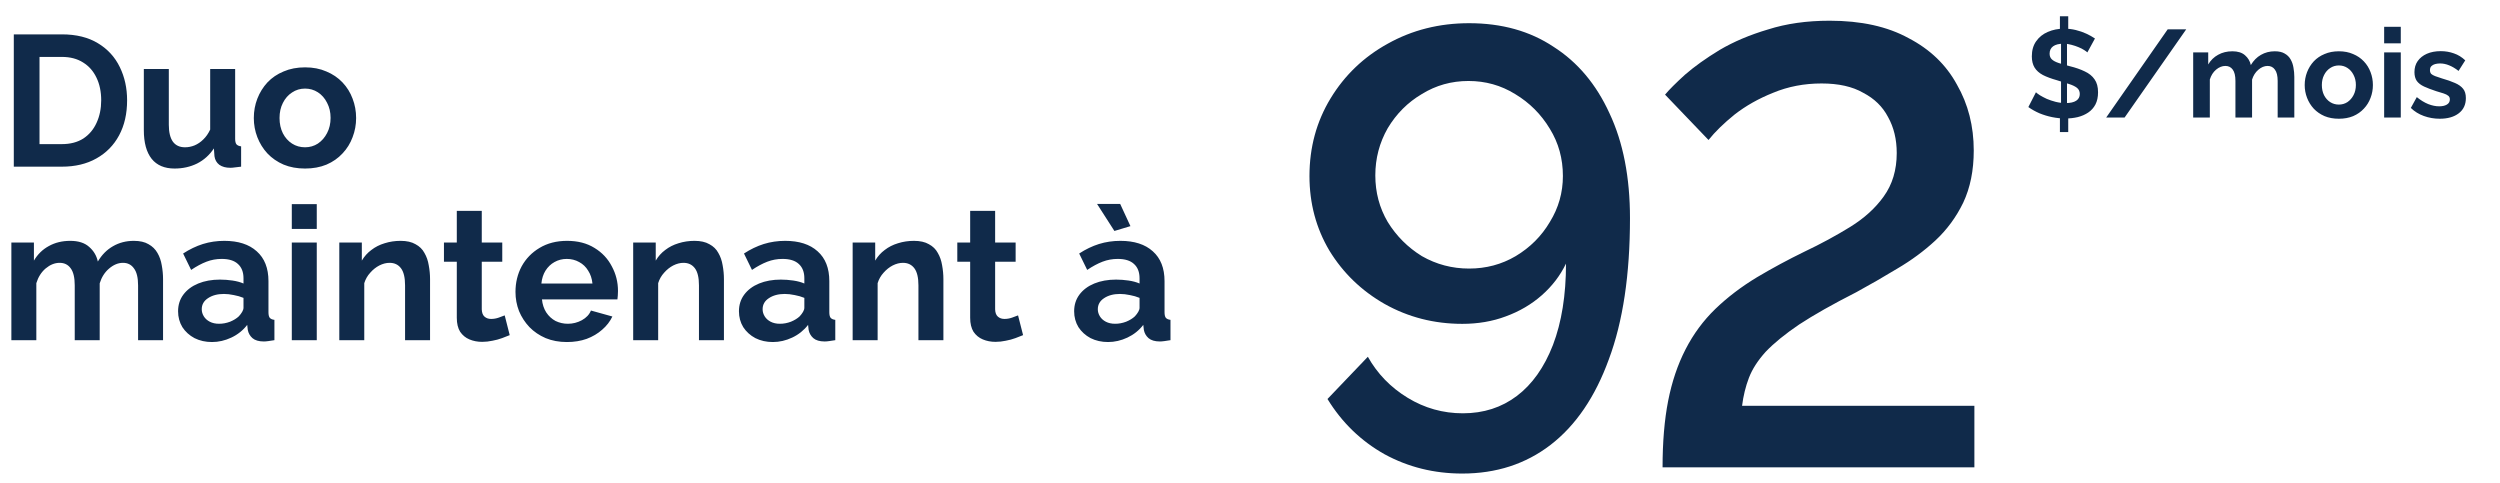 <svg width="150" height="29" viewBox="0 0 150 29" fill="none" xmlns="http://www.w3.org/2000/svg">
<path d="M0.828 10V2.062H3.713C4.577 2.062 5.3 2.241 5.882 2.598C6.463 2.949 6.899 3.426 7.19 4.029C7.481 4.626 7.626 5.289 7.626 6.02C7.626 6.825 7.466 7.525 7.145 8.122C6.825 8.718 6.37 9.18 5.781 9.508C5.2 9.836 4.51 10 3.713 10H0.828ZM6.072 6.02C6.072 5.505 5.979 5.054 5.792 4.667C5.606 4.272 5.338 3.966 4.987 3.75C4.637 3.526 4.212 3.415 3.713 3.415H2.371V8.647H3.713C4.22 8.647 4.648 8.535 4.999 8.312C5.349 8.081 5.613 7.768 5.792 7.373C5.979 6.97 6.072 6.519 6.072 6.02ZM8.63 7.809V4.141H10.129V7.484C10.129 7.932 10.21 8.271 10.374 8.502C10.539 8.725 10.781 8.837 11.101 8.837C11.295 8.837 11.485 8.8 11.671 8.725C11.865 8.643 12.04 8.524 12.197 8.368C12.361 8.211 12.499 8.014 12.611 7.775V4.141H14.109V8.323C14.109 8.479 14.135 8.591 14.187 8.658C14.247 8.725 14.34 8.766 14.467 8.781V10C14.318 10.022 14.191 10.037 14.086 10.045C13.99 10.06 13.9 10.067 13.818 10.067C13.55 10.067 13.33 10.008 13.159 9.888C12.995 9.761 12.898 9.59 12.868 9.374L12.834 8.904C12.573 9.299 12.238 9.601 11.828 9.81C11.418 10.011 10.967 10.112 10.475 10.112C9.871 10.112 9.413 9.918 9.1 9.53C8.787 9.135 8.63 8.561 8.63 7.809ZM18.303 10.112C17.826 10.112 17.398 10.034 17.018 9.877C16.638 9.713 16.313 9.489 16.045 9.206C15.784 8.923 15.583 8.599 15.441 8.233C15.3 7.868 15.229 7.484 15.229 7.082C15.229 6.672 15.3 6.284 15.441 5.919C15.583 5.554 15.784 5.23 16.045 4.946C16.313 4.663 16.638 4.443 17.018 4.287C17.398 4.123 17.826 4.041 18.303 4.041C18.781 4.041 19.205 4.123 19.578 4.287C19.958 4.443 20.282 4.663 20.551 4.946C20.819 5.23 21.02 5.554 21.155 5.919C21.296 6.284 21.367 6.672 21.367 7.082C21.367 7.484 21.296 7.868 21.155 8.233C21.02 8.599 20.819 8.923 20.551 9.206C20.29 9.489 19.97 9.713 19.589 9.877C19.209 10.034 18.781 10.112 18.303 10.112ZM16.772 7.082C16.772 7.425 16.839 7.73 16.973 7.999C17.107 8.26 17.29 8.464 17.521 8.614C17.752 8.763 18.013 8.837 18.303 8.837C18.587 8.837 18.844 8.763 19.075 8.614C19.306 8.457 19.489 8.248 19.623 7.987C19.765 7.719 19.835 7.414 19.835 7.071C19.835 6.735 19.765 6.433 19.623 6.165C19.489 5.897 19.306 5.688 19.075 5.539C18.844 5.39 18.587 5.315 18.303 5.315C18.013 5.315 17.752 5.394 17.521 5.55C17.29 5.699 17.107 5.908 16.973 6.176C16.839 6.437 16.772 6.739 16.772 7.082Z" fill="#102A4A"/>
<path d="M9.783 20.41H8.285V17.123C8.285 16.661 8.203 16.322 8.039 16.106C7.882 15.882 7.663 15.77 7.379 15.77C7.089 15.77 6.809 15.886 6.541 16.117C6.28 16.34 6.094 16.635 5.982 17V20.41H4.484V17.123C4.484 16.653 4.402 16.311 4.238 16.094C4.081 15.878 3.861 15.77 3.578 15.77C3.287 15.77 3.008 15.882 2.739 16.106C2.478 16.329 2.292 16.624 2.18 16.989V20.41H0.682V14.551H2.035V15.636C2.259 15.256 2.557 14.965 2.929 14.764C3.302 14.555 3.731 14.451 4.215 14.451C4.7 14.451 5.076 14.57 5.344 14.809C5.62 15.047 5.795 15.341 5.87 15.692C6.108 15.289 6.41 14.984 6.776 14.775C7.148 14.559 7.566 14.451 8.028 14.451C8.393 14.451 8.687 14.518 8.911 14.652C9.142 14.779 9.321 14.954 9.448 15.178C9.574 15.394 9.66 15.64 9.705 15.915C9.757 16.191 9.783 16.471 9.783 16.754V20.41ZM10.685 18.677C10.685 18.297 10.789 17.965 10.998 17.682C11.214 17.391 11.512 17.168 11.893 17.011C12.273 16.855 12.709 16.776 13.201 16.776C13.447 16.776 13.696 16.795 13.95 16.832C14.203 16.87 14.423 16.929 14.61 17.011V16.698C14.61 16.325 14.498 16.038 14.274 15.837C14.058 15.636 13.734 15.535 13.301 15.535C12.981 15.535 12.675 15.591 12.385 15.703C12.094 15.815 11.788 15.979 11.468 16.195L10.987 15.211C11.375 14.958 11.77 14.768 12.172 14.641C12.582 14.514 13.011 14.451 13.458 14.451C14.293 14.451 14.941 14.659 15.403 15.077C15.873 15.494 16.108 16.091 16.108 16.866V18.733C16.108 18.89 16.134 19.001 16.186 19.069C16.246 19.136 16.339 19.177 16.465 19.191V20.41C16.331 20.433 16.208 20.451 16.097 20.466C15.992 20.481 15.903 20.488 15.828 20.488C15.53 20.488 15.303 20.421 15.146 20.287C14.997 20.153 14.904 19.989 14.867 19.795L14.833 19.493C14.58 19.821 14.263 20.075 13.883 20.254C13.503 20.433 13.115 20.522 12.72 20.522C12.332 20.522 11.982 20.444 11.669 20.287C11.363 20.123 11.121 19.903 10.942 19.628C10.771 19.344 10.685 19.027 10.685 18.677ZM14.33 18.979C14.412 18.89 14.479 18.8 14.531 18.711C14.583 18.621 14.61 18.539 14.61 18.465V17.872C14.431 17.798 14.237 17.742 14.028 17.704C13.819 17.66 13.622 17.637 13.436 17.637C13.048 17.637 12.727 17.723 12.474 17.895C12.228 18.058 12.105 18.278 12.105 18.554C12.105 18.703 12.146 18.845 12.228 18.979C12.31 19.113 12.429 19.221 12.586 19.303C12.742 19.385 12.929 19.426 13.145 19.426C13.368 19.426 13.588 19.385 13.805 19.303C14.021 19.214 14.196 19.106 14.33 18.979ZM17.508 20.41V14.551H19.006V20.41H17.508ZM17.508 13.735V12.248H19.006V13.735H17.508ZM25.803 20.41H24.304V17.123C24.304 16.653 24.222 16.311 24.058 16.094C23.895 15.878 23.667 15.77 23.376 15.77C23.175 15.77 22.97 15.822 22.762 15.927C22.56 16.031 22.378 16.176 22.214 16.363C22.05 16.542 21.93 16.75 21.856 16.989V20.41H20.358V14.551H21.71V15.636C21.86 15.383 22.05 15.17 22.281 14.999C22.512 14.82 22.776 14.686 23.075 14.596C23.38 14.499 23.701 14.451 24.036 14.451C24.401 14.451 24.7 14.518 24.93 14.652C25.169 14.779 25.348 14.954 25.467 15.178C25.594 15.394 25.68 15.64 25.724 15.915C25.777 16.191 25.803 16.471 25.803 16.754V20.41ZM30.583 20.108C30.457 20.16 30.304 20.22 30.125 20.287C29.946 20.354 29.752 20.406 29.544 20.444C29.342 20.488 29.137 20.511 28.929 20.511C28.653 20.511 28.399 20.462 28.168 20.365C27.937 20.268 27.751 20.116 27.609 19.907C27.475 19.691 27.408 19.411 27.408 19.069V15.703H26.637V14.551H27.408V12.651H28.906V14.551H30.136V15.703H28.906V18.565C28.914 18.767 28.97 18.912 29.074 19.001C29.178 19.091 29.309 19.136 29.465 19.136C29.622 19.136 29.775 19.11 29.924 19.057C30.073 19.005 30.192 18.96 30.282 18.923L30.583 20.108ZM34.015 20.522C33.545 20.522 33.121 20.444 32.74 20.287C32.36 20.123 32.036 19.903 31.768 19.628C31.499 19.344 31.291 19.024 31.142 18.666C31 18.301 30.929 17.917 30.929 17.514C30.929 16.955 31.052 16.445 31.298 15.983C31.552 15.52 31.909 15.152 32.371 14.876C32.841 14.592 33.393 14.451 34.026 14.451C34.667 14.451 35.215 14.592 35.67 14.876C36.125 15.152 36.471 15.52 36.71 15.983C36.956 16.437 37.079 16.929 37.079 17.458C37.079 17.548 37.075 17.641 37.068 17.738C37.06 17.827 37.053 17.902 37.045 17.962H32.517C32.547 18.26 32.632 18.521 32.774 18.744C32.923 18.968 33.109 19.139 33.333 19.259C33.564 19.37 33.81 19.426 34.071 19.426C34.369 19.426 34.649 19.355 34.91 19.214C35.178 19.065 35.361 18.871 35.457 18.632L36.743 18.99C36.602 19.288 36.397 19.553 36.128 19.784C35.867 20.015 35.558 20.198 35.2 20.332C34.843 20.459 34.447 20.522 34.015 20.522ZM32.483 17.011H35.547C35.517 16.713 35.431 16.456 35.29 16.24C35.156 16.016 34.977 15.845 34.753 15.725C34.529 15.599 34.28 15.535 34.004 15.535C33.736 15.535 33.49 15.599 33.266 15.725C33.05 15.845 32.871 16.016 32.729 16.24C32.595 16.456 32.513 16.713 32.483 17.011ZM43.436 20.41H41.938V17.123C41.938 16.653 41.856 16.311 41.692 16.094C41.528 15.878 41.301 15.77 41.01 15.77C40.809 15.77 40.604 15.822 40.395 15.927C40.194 16.031 40.011 16.176 39.847 16.363C39.683 16.542 39.564 16.75 39.49 16.989V20.41H37.991V14.551H39.344V15.636C39.493 15.383 39.683 15.17 39.914 14.999C40.145 14.82 40.41 14.686 40.708 14.596C41.014 14.499 41.334 14.451 41.67 14.451C42.035 14.451 42.333 14.518 42.564 14.652C42.803 14.779 42.982 14.954 43.101 15.178C43.228 15.394 43.313 15.64 43.358 15.915C43.41 16.191 43.436 16.471 43.436 16.754V20.41ZM44.337 18.677C44.337 18.297 44.441 17.965 44.65 17.682C44.866 17.391 45.164 17.168 45.544 17.011C45.924 16.855 46.36 16.776 46.852 16.776C47.098 16.776 47.348 16.795 47.601 16.832C47.855 16.87 48.075 16.929 48.261 17.011V16.698C48.261 16.325 48.149 16.038 47.926 15.837C47.709 15.636 47.385 15.535 46.953 15.535C46.632 15.535 46.327 15.591 46.036 15.703C45.745 15.815 45.44 15.979 45.119 16.195L44.639 15.211C45.026 14.958 45.421 14.768 45.824 14.641C46.234 14.514 46.662 14.451 47.109 14.451C47.944 14.451 48.593 14.659 49.055 15.077C49.525 15.494 49.759 16.091 49.759 16.866V18.733C49.759 18.89 49.785 19.001 49.838 19.069C49.897 19.136 49.99 19.177 50.117 19.191V20.41C49.983 20.433 49.86 20.451 49.748 20.466C49.644 20.481 49.554 20.488 49.48 20.488C49.182 20.488 48.954 20.421 48.798 20.287C48.649 20.153 48.556 19.989 48.518 19.795L48.485 19.493C48.231 19.821 47.914 20.075 47.534 20.254C47.154 20.433 46.767 20.522 46.371 20.522C45.984 20.522 45.634 20.444 45.321 20.287C45.015 20.123 44.773 19.903 44.594 19.628C44.422 19.344 44.337 19.027 44.337 18.677ZM47.982 18.979C48.064 18.89 48.131 18.8 48.183 18.711C48.235 18.621 48.261 18.539 48.261 18.465V17.872C48.082 17.798 47.888 17.742 47.68 17.704C47.471 17.66 47.273 17.637 47.087 17.637C46.7 17.637 46.379 17.723 46.126 17.895C45.88 18.058 45.757 18.278 45.757 18.554C45.757 18.703 45.798 18.845 45.88 18.979C45.962 19.113 46.081 19.221 46.237 19.303C46.394 19.385 46.58 19.426 46.796 19.426C47.02 19.426 47.24 19.385 47.456 19.303C47.672 19.214 47.847 19.106 47.982 18.979ZM56.604 20.41H55.106V17.123C55.106 16.653 55.024 16.311 54.86 16.094C54.696 15.878 54.469 15.77 54.178 15.77C53.977 15.77 53.772 15.822 53.563 15.927C53.362 16.031 53.179 16.176 53.015 16.363C52.851 16.542 52.732 16.75 52.658 16.989V20.41H51.159V14.551H52.512V15.636C52.661 15.383 52.851 15.17 53.083 14.999C53.313 14.82 53.578 14.686 53.876 14.596C54.182 14.499 54.502 14.451 54.838 14.451C55.203 14.451 55.501 14.518 55.732 14.652C55.971 14.779 56.15 14.954 56.269 15.178C56.396 15.394 56.481 15.64 56.526 15.915C56.578 16.191 56.604 16.471 56.604 16.754V20.41ZM61.385 20.108C61.258 20.16 61.106 20.22 60.927 20.287C60.748 20.354 60.554 20.406 60.345 20.444C60.144 20.488 59.939 20.511 59.73 20.511C59.455 20.511 59.201 20.462 58.97 20.365C58.739 20.268 58.553 20.116 58.411 19.907C58.277 19.691 58.21 19.411 58.21 19.069V15.703H57.438V14.551H58.21V12.651H59.708V14.551H60.938V15.703H59.708V18.565C59.715 18.767 59.771 18.912 59.876 19.001C59.98 19.091 60.111 19.136 60.267 19.136C60.424 19.136 60.576 19.11 60.725 19.057C60.875 19.005 60.994 18.96 61.083 18.923L61.385 20.108ZM64.449 18.677C64.449 18.297 64.553 17.965 64.762 17.682C64.978 17.391 65.276 17.168 65.656 17.011C66.037 16.855 66.473 16.776 66.965 16.776C67.211 16.776 67.46 16.795 67.714 16.832C67.967 16.87 68.187 16.929 68.373 17.011V16.698C68.373 16.325 68.262 16.038 68.038 15.837C67.822 15.636 67.498 15.535 67.065 15.535C66.745 15.535 66.439 15.591 66.148 15.703C65.858 15.815 65.552 15.979 65.232 16.195L64.751 15.211C65.138 14.958 65.534 14.768 65.936 14.641C66.346 14.514 66.775 14.451 67.222 14.451C68.057 14.451 68.705 14.659 69.167 15.077C69.637 15.494 69.872 16.091 69.872 16.866V18.733C69.872 18.89 69.898 19.001 69.95 19.069C70.01 19.136 70.103 19.177 70.229 19.191V20.41C70.095 20.433 69.972 20.451 69.861 20.466C69.756 20.481 69.667 20.488 69.592 20.488C69.294 20.488 69.067 20.421 68.91 20.287C68.761 20.153 68.668 19.989 68.631 19.795L68.597 19.493C68.344 19.821 68.027 20.075 67.647 20.254C67.266 20.433 66.879 20.522 66.484 20.522C66.096 20.522 65.746 20.444 65.433 20.287C65.127 20.123 64.885 19.903 64.706 19.628C64.535 19.344 64.449 19.027 64.449 18.677ZM68.094 18.979C68.176 18.89 68.243 18.8 68.295 18.711C68.347 18.621 68.373 18.539 68.373 18.465V17.872C68.195 17.798 68.001 17.742 67.792 17.704C67.583 17.66 67.386 17.637 67.199 17.637C66.812 17.637 66.491 17.723 66.238 17.895C65.992 18.058 65.869 18.278 65.869 18.554C65.869 18.703 65.91 18.845 65.992 18.979C66.074 19.113 66.193 19.221 66.35 19.303C66.506 19.385 66.693 19.426 66.909 19.426C67.132 19.426 67.352 19.385 67.568 19.303C67.785 19.214 67.96 19.106 68.094 18.979ZM65.824 12.237H67.211L67.826 13.568L66.864 13.858L65.824 12.237Z" fill="#102A4A"/>
<path d="M123.595 6.573H124.094V7.922H123.595V6.573ZM123.662 6.454V2.376L124.02 2.294V6.468L123.662 6.454ZM123.595 0.975H124.094V2.205L123.595 2.279V0.975ZM125.242 3.144C125.207 3.109 125.143 3.062 125.048 3.002C124.959 2.943 124.847 2.886 124.713 2.831C124.584 2.776 124.442 2.729 124.288 2.689C124.134 2.645 123.977 2.622 123.818 2.622C123.54 2.622 123.329 2.674 123.185 2.779C123.046 2.883 122.976 3.03 122.976 3.219C122.976 3.363 123.021 3.477 123.11 3.561C123.2 3.646 123.334 3.718 123.513 3.778C123.692 3.837 123.915 3.902 124.184 3.971C124.531 4.056 124.832 4.16 125.085 4.284C125.344 4.404 125.54 4.563 125.674 4.761C125.813 4.955 125.883 5.214 125.883 5.537C125.883 5.82 125.831 6.063 125.727 6.267C125.622 6.466 125.478 6.627 125.294 6.752C125.11 6.876 124.899 6.968 124.661 7.027C124.427 7.082 124.181 7.109 123.923 7.109C123.659 7.109 123.393 7.082 123.125 7.027C122.862 6.973 122.608 6.896 122.365 6.796C122.126 6.692 121.905 6.568 121.701 6.424L122.156 5.537C122.201 5.581 122.28 5.641 122.395 5.716C122.509 5.785 122.646 5.857 122.805 5.932C122.969 6.001 123.147 6.061 123.341 6.111C123.54 6.16 123.739 6.185 123.938 6.185C124.216 6.185 124.427 6.138 124.571 6.044C124.715 5.949 124.787 5.815 124.787 5.641C124.787 5.482 124.73 5.358 124.616 5.268C124.502 5.179 124.34 5.102 124.131 5.037C123.928 4.968 123.689 4.893 123.416 4.814C123.078 4.719 122.797 4.615 122.574 4.501C122.35 4.381 122.183 4.232 122.074 4.053C121.965 3.874 121.91 3.651 121.91 3.383C121.91 3.02 121.997 2.717 122.171 2.473C122.345 2.225 122.579 2.038 122.872 1.914C123.165 1.785 123.49 1.72 123.848 1.72C124.097 1.72 124.33 1.748 124.549 1.802C124.772 1.857 124.981 1.929 125.175 2.018C125.369 2.108 125.543 2.205 125.697 2.309L125.242 3.144ZM131.174 1.758L127.477 7.05H126.373L130.063 1.758H131.174ZM137.659 7.05H136.66V4.858C136.66 4.55 136.605 4.324 136.496 4.18C136.392 4.031 136.245 3.956 136.056 3.956C135.862 3.956 135.676 4.033 135.497 4.188C135.323 4.337 135.199 4.533 135.124 4.776V7.05H134.126V4.858C134.126 4.545 134.071 4.317 133.962 4.173C133.857 4.029 133.711 3.956 133.522 3.956C133.328 3.956 133.142 4.031 132.963 4.18C132.789 4.329 132.665 4.525 132.59 4.769V7.05H131.591V3.144H132.493V3.867C132.642 3.614 132.841 3.42 133.089 3.286C133.338 3.146 133.624 3.077 133.947 3.077C134.27 3.077 134.521 3.156 134.7 3.315C134.883 3.474 135 3.671 135.05 3.904C135.209 3.636 135.41 3.432 135.654 3.293C135.902 3.149 136.18 3.077 136.488 3.077C136.732 3.077 136.928 3.122 137.077 3.211C137.231 3.296 137.351 3.412 137.435 3.561C137.52 3.706 137.577 3.869 137.607 4.053C137.641 4.237 137.659 4.424 137.659 4.612V7.05ZM140.332 7.124C140.014 7.124 139.728 7.072 139.475 6.968C139.221 6.858 139.005 6.709 138.826 6.521C138.653 6.332 138.518 6.116 138.424 5.872C138.33 5.629 138.282 5.373 138.282 5.104C138.282 4.831 138.33 4.573 138.424 4.329C138.518 4.086 138.653 3.869 138.826 3.681C139.005 3.492 139.221 3.345 139.475 3.241C139.728 3.132 140.014 3.077 140.332 3.077C140.65 3.077 140.933 3.132 141.182 3.241C141.435 3.345 141.651 3.492 141.83 3.681C142.009 3.869 142.143 4.086 142.233 4.329C142.327 4.573 142.374 4.831 142.374 5.104C142.374 5.373 142.327 5.629 142.233 5.872C142.143 6.116 142.009 6.332 141.83 6.521C141.656 6.709 141.443 6.858 141.189 6.968C140.936 7.072 140.65 7.124 140.332 7.124ZM139.311 5.104C139.311 5.333 139.356 5.537 139.445 5.716C139.535 5.889 139.656 6.026 139.81 6.126C139.964 6.225 140.138 6.275 140.332 6.275C140.521 6.275 140.692 6.225 140.846 6.126C141 6.021 141.122 5.882 141.212 5.708C141.306 5.529 141.353 5.325 141.353 5.097C141.353 4.873 141.306 4.672 141.212 4.493C141.122 4.314 141 4.175 140.846 4.076C140.692 3.976 140.521 3.927 140.332 3.927C140.138 3.927 139.964 3.979 139.81 4.083C139.656 4.183 139.535 4.322 139.445 4.501C139.356 4.675 139.311 4.876 139.311 5.104ZM143.049 7.05V3.144H144.047V7.05H143.049ZM143.049 2.6V1.608H144.047V2.6H143.049ZM146.387 7.124C146.054 7.124 145.736 7.07 145.433 6.96C145.13 6.851 144.869 6.69 144.65 6.476L145.008 5.827C145.242 6.016 145.47 6.155 145.694 6.245C145.922 6.334 146.141 6.379 146.35 6.379C146.544 6.379 146.698 6.344 146.812 6.275C146.931 6.205 146.991 6.101 146.991 5.962C146.991 5.867 146.959 5.795 146.894 5.745C146.829 5.691 146.735 5.644 146.611 5.604C146.491 5.564 146.345 5.519 146.171 5.47C145.883 5.375 145.642 5.283 145.448 5.194C145.254 5.104 145.108 4.993 145.008 4.858C144.914 4.719 144.867 4.543 144.867 4.329C144.867 4.071 144.931 3.85 145.06 3.666C145.194 3.477 145.378 3.33 145.612 3.226C145.85 3.122 146.129 3.069 146.447 3.069C146.725 3.069 146.988 3.114 147.237 3.204C147.485 3.288 147.711 3.427 147.915 3.621L147.513 4.255C147.314 4.101 147.125 3.989 146.946 3.919C146.767 3.845 146.586 3.807 146.402 3.807C146.298 3.807 146.198 3.82 146.104 3.845C146.014 3.869 145.94 3.912 145.88 3.971C145.826 4.026 145.798 4.106 145.798 4.21C145.798 4.304 145.823 4.379 145.873 4.434C145.927 4.483 146.007 4.528 146.111 4.568C146.221 4.607 146.352 4.652 146.506 4.702C146.819 4.791 147.083 4.883 147.296 4.978C147.515 5.072 147.679 5.189 147.788 5.328C147.898 5.462 147.952 5.648 147.952 5.887C147.952 6.275 147.811 6.578 147.528 6.796C147.244 7.015 146.864 7.124 146.387 7.124Z" fill="#102A4A"/>
<path d="M78.568 10.561C78.568 12.201 78.966 13.691 79.761 15.033C80.581 16.375 81.686 17.443 83.078 18.238C84.494 19.033 86.047 19.431 87.736 19.431C88.68 19.431 89.55 19.282 90.345 18.984C91.165 18.685 91.886 18.263 92.507 17.716C93.128 17.17 93.612 16.536 93.96 15.816C93.96 17.704 93.699 19.331 93.178 20.698C92.656 22.04 91.935 23.058 91.016 23.754C90.097 24.45 89.016 24.798 87.773 24.798C86.581 24.798 85.475 24.487 84.457 23.866C83.438 23.245 82.643 22.425 82.071 21.406L79.649 23.94C80.518 25.357 81.661 26.462 83.078 27.257C84.494 28.028 86.047 28.413 87.736 28.413C89.774 28.413 91.538 27.841 93.028 26.698C94.544 25.531 95.712 23.816 96.532 21.555C97.377 19.294 97.799 16.474 97.799 13.095C97.799 10.635 97.389 8.536 96.569 6.797C95.774 5.057 94.656 3.728 93.215 2.809C91.799 1.865 90.109 1.392 88.146 1.392C86.357 1.392 84.73 1.802 83.264 2.622C81.823 3.417 80.68 4.511 79.835 5.902C78.99 7.293 78.568 8.846 78.568 10.561ZM88.109 4.859C89.128 4.859 90.059 5.119 90.904 5.641C91.774 6.163 92.469 6.859 92.991 7.728C93.513 8.573 93.774 9.517 93.774 10.561C93.774 11.555 93.513 12.474 92.991 13.319C92.494 14.163 91.811 14.847 90.941 15.368C90.097 15.865 89.165 16.114 88.146 16.114C87.127 16.114 86.183 15.865 85.314 15.368C84.469 14.847 83.786 14.163 83.264 13.319C82.767 12.474 82.519 11.542 82.519 10.524C82.519 9.505 82.767 8.561 83.264 7.691C83.786 6.821 84.469 6.138 85.314 5.641C86.159 5.119 87.09 4.859 88.109 4.859ZM99.754 28.04C99.754 26.524 99.865 25.195 100.089 24.052C100.313 22.909 100.66 21.878 101.133 20.959C101.605 20.04 102.201 19.232 102.921 18.536C103.642 17.841 104.474 17.207 105.418 16.636C106.338 16.089 107.282 15.58 108.251 15.108C109.245 14.636 110.164 14.139 111.009 13.617C111.854 13.095 112.525 12.486 113.021 11.791C113.543 11.07 113.804 10.2 113.804 9.182C113.804 8.362 113.63 7.641 113.282 7.02C112.959 6.399 112.462 5.914 111.792 5.567C111.146 5.194 110.313 5.008 109.294 5.008C108.251 5.008 107.282 5.194 106.387 5.567C105.518 5.914 104.748 6.349 104.077 6.871C103.431 7.393 102.909 7.902 102.511 8.399L99.903 5.678C100.151 5.38 100.549 4.983 101.095 4.486C101.667 3.989 102.362 3.492 103.182 2.995C104.027 2.498 104.996 2.088 106.089 1.765C107.183 1.417 108.412 1.243 109.779 1.243C111.667 1.243 113.245 1.591 114.512 2.287C115.804 2.958 116.773 3.89 117.419 5.082C118.09 6.25 118.425 7.567 118.425 9.033C118.425 10.225 118.214 11.269 117.792 12.163C117.37 13.033 116.81 13.791 116.115 14.437C115.444 15.058 114.686 15.617 113.841 16.114C113.021 16.611 112.202 17.083 111.382 17.53C109.965 18.251 108.822 18.897 107.953 19.468C107.108 20.04 106.437 20.586 105.94 21.108C105.468 21.63 105.133 22.151 104.934 22.673C104.735 23.195 104.599 23.754 104.524 24.35H118.463V28.04H99.754Z" fill="#102A4A"/>
</svg>
